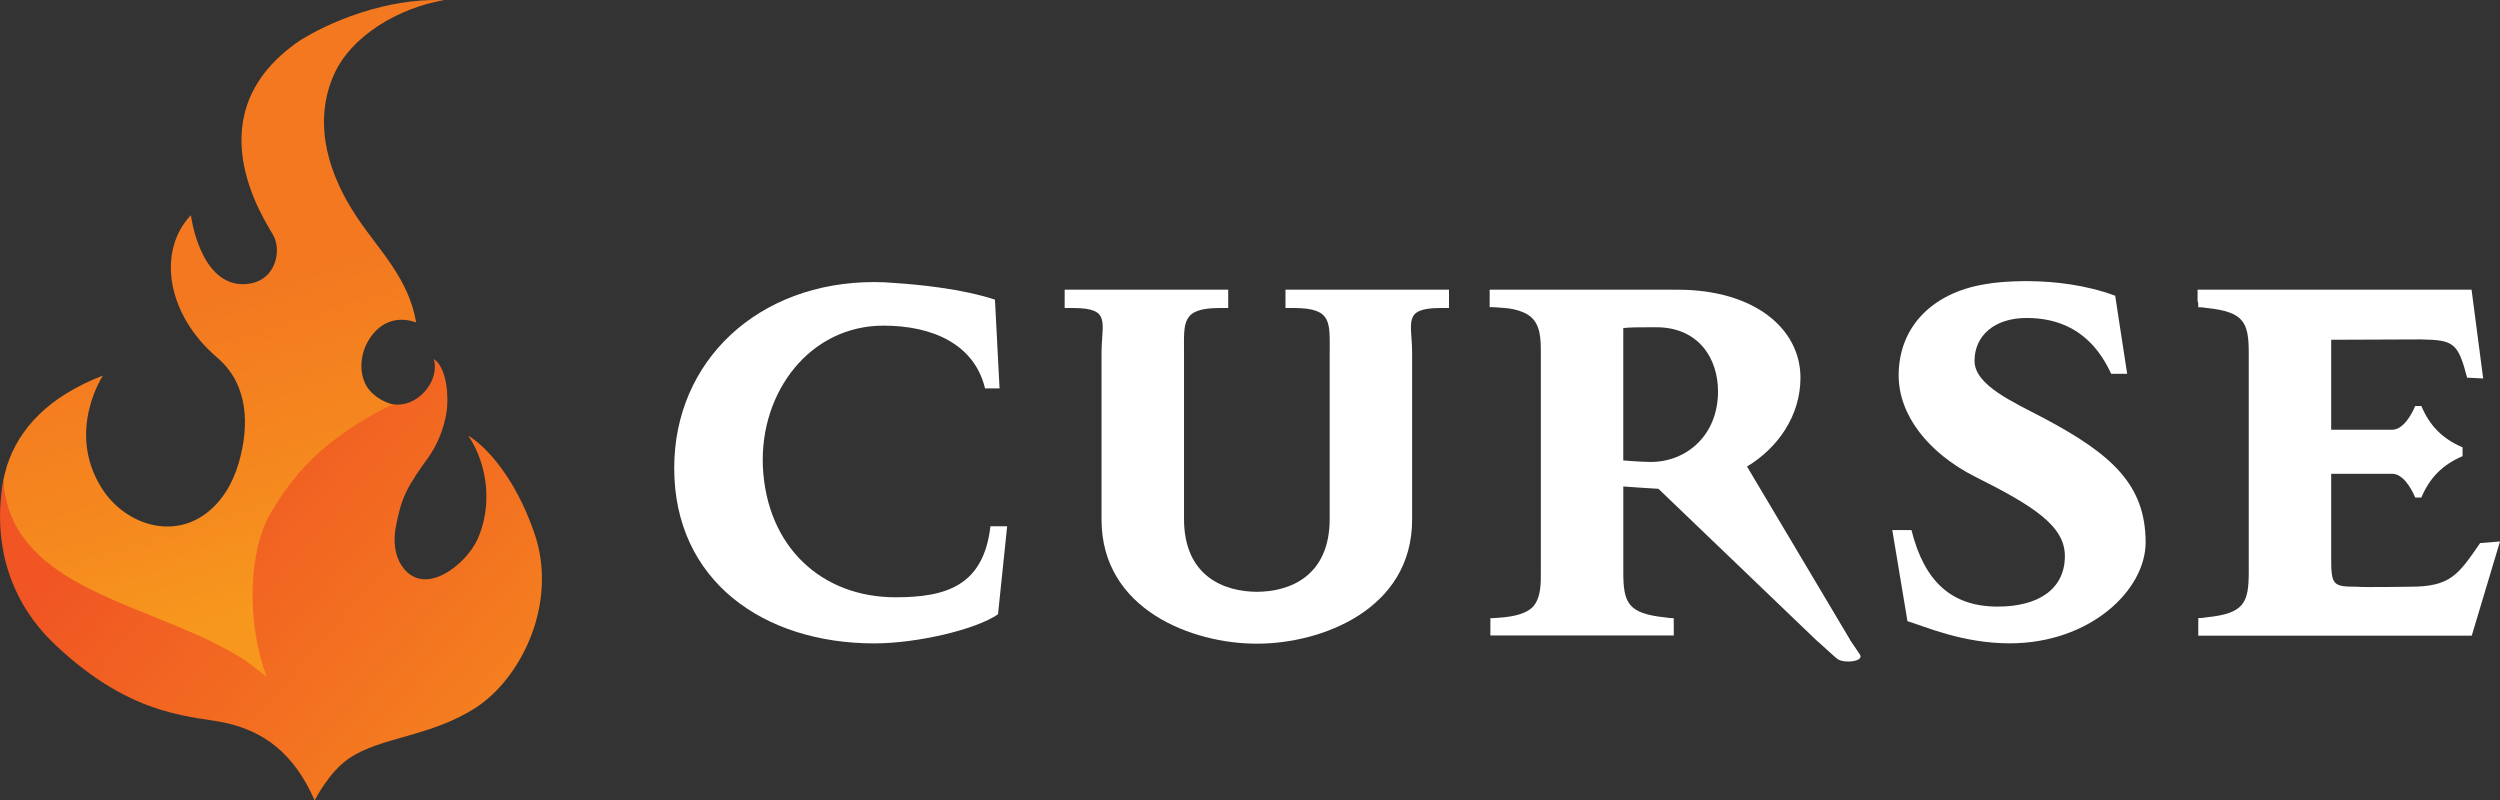 <?xml version="1.0" encoding="utf-8"?>
<!-- Generator: Adobe Illustrator 23.0.3, SVG Export Plug-In . SVG Version: 6.00 Build 0)  -->
<svg version="1.1" id="Layer_1" xmlns="http://www.w3.org/2000/svg" xmlns:xlink="http://www.w3.org/1999/xlink" x="0px" y="0px"
	 viewBox="0 0 769.94 246.5" style="enable-background:new 0 0 769.94 246.5;" xml:space="preserve">
<rect x="0" y="0" width="769.94" height="246.5" fill="#333333" stroke="none"/>
<style type="text/css">
	.st0{fill:url(#SVGID_1_);}
	.st1{fill:url(#SVGID_2_);}
	.st2{fill:#FFFFFF;}
</style>
<g>
	<g>
		<linearGradient id="SVGID_1_" gradientUnits="userSpaceOnUse" x1="102.28" y1="183.266" x2="72.099" y2="87.263">
			<stop  offset="3.245192e-03" style="stop-color:#F7981D"/>
			<stop  offset="0.426" style="stop-color:#F5881F"/>
			<stop  offset="0.5" style="stop-color:#F5861F"/>
			<stop  offset="1" style="stop-color:#F37820"/>
		</linearGradient>
		<path class="st0" d="M0.82,151.39c0.12,0.91,0.15,1.77,0.28,2.48c6,29.77,47.63,33.19,73.65,49.68c0.18,0.11,0.34,0.22,0.52,0.34
			l7.36,5.37c-6.08-16.25-5.88-39,1.31-51.19c2.47-4.22,5.55-7.65,8.19-10.84c0,0,1.03-1.34,3.1-3.47c3.09-3.28,5.94-6.12,9.08-8.39
			c4.53-3.45,10.13-7.46,17.14-10.73c-3.52-0.66-7.52-3.25-9.09-6.74c-2.29-5.28-0.7-11.7,3.19-15.81
			c3.41-3.61,7.96-4.45,12.62-2.79c-2.34-13.64-11.4-22.16-18.13-32.24c-8.81-13.1-13.44-28.26-7.78-42.7
			c0.12-0.3,0.25-0.59,0.38-0.89c5.33-12.66,20.76-21.24,34.18-23.42C136.05,0.02,135.29,0,134.53,0
			c-23.16,0.01-42.01,12.38-42.01,12.38C59.19,34.85,81.4,67.53,84.19,72.51c2.6,4.61,0.83,14.37-8.53,14.98
			c-14.12,0.93-16.87-21.22-16.87-21.22c-10.37,10.86-7.65,30.43,8.06,43.82c9.74,8.32,9.99,20.94,6.67,32.5
			c-1.77,6.13-5.14,11.94-10.27,15.69c-10.97,8.03-25.27,2.72-32-8.06c-10.9-17.46,0.45-34.56,0.45-34.56
			c-17.11,6.6-25.87,16.61-29.45,27.49c0-0.01,0-0.04,0-0.06c0,0-0.07,0.22-0.18,0.59c-0.36,1.13-0.81,3.13-1.06,4.28
			c0.08,0.88-0.2,1.61-0.11,2.37C0.89,150.38,0.82,151.39,0.82,151.39z"/>
		<linearGradient id="SVGID_2_" gradientUnits="userSpaceOnUse" x1="52.16" y1="134.705" x2="164.227" y2="231.207">
			<stop  offset="0" style="stop-color:#F05523"/>
			<stop  offset="1" style="stop-color:#F5851F"/>
		</linearGradient>
		<path class="st1" d="M164.5,163.97c-8.14-23.24-20.29-29.8-20.29-29.8c6.12,9.04,7.42,21.73,2.9,31.81
			c-3.5,7.9-16.66,18.41-23.41,8.21c-2.24-3.35-2.54-7.66-1.85-11.63c0.68-3.76,1.57-7.52,3.22-10.98c1.7-3.53,4.37-7.28,6.64-10.39
			c2.98-4.15,5.02-9.17,5.81-14.21c0.69-4.27,0.27-13.64-3.92-16.42c1.45,5.16-2.11,10.88-6.86,13.08
			c-0.67,0.32-1.37,0.57-2.09,0.71c-1.24,0.28-2.44,0.34-3.65,0.19c-7.01,3.27-12.83,6.99-17.35,10.44c-3.15,2.28-6.28,5-9.37,8.28
			c-2.07,2.13-3.1,3.47-3.1,3.47c-2.64,3.2-5.25,6.85-7.71,11.06c-7.19,12.19-7.47,34.32-1.38,50.57l-6.66-5.04
			c-0.19-0.12-0.34-0.23-0.52-0.34c-26.02-16.5-67.23-20.3-73.23-50.08c-0.12-0.71-0.27-1.5-0.4-2.41c0,0-0.02-0.02-0.02-0.04
			c-0.09-0.76-0.18-1.59-0.25-2.48c-0.19,0.88-0.32,1.76-0.44,2.63c-0.08,0.63-0.14,1.27-0.2,1.9c-1.24,11.14-0.15,30.21,16.66,46.1
			c24.69,23.32,43.39,21.7,53.63,24.3c10.18,2.62,19.56,8.42,26.25,23.59c0,0,4.37-8.7,10.49-12.86
			c9.88-6.77,25.25-6.64,39.24-15.76C160.64,208.75,172.07,185.49,164.5,163.97z"/>
	</g>
	<g>
		<path class="st2" d="M629.52,128.82c-9.35-4.95-21.41-10.13-21.41-17.68c0-7.78,6.15-13.21,16-13.21c9.35,0,19.69,3.3,26.09,17.2
			h4.92l-2.33-15.16l-1.36-8.89c-18.53-6.87-38.42-3.82-38.42-3.82l0.06,0.02c-17.37,2.18-28.33,13-28.33,28.32
			c0,12.27,9.1,23.82,23.37,31.13c18.47,9.2,27.82,15.34,27.82,24.53c0,10.14-8.12,15.56-20.67,15.56
			c-14.28,0-22.64-7.78-26.58-23.58h-5.9l4.67,28.06c5.42,1.65,16.99,6.83,31.51,6.83c24.6,0,41.84-16.26,41.84-31.12
			C660.78,149.34,650.43,139.91,629.52,128.82"/>
		<path class="st2" d="M763.82,167.25c-6.82,9.9-9.17,13.45-21.64,13.45c0,0-14.83,0.23-16.23,0c-7.53,0-8-0.47-8-8.97v-25.81h18.82
			c3.29,0,5.88,4.48,7.06,7.31h1.88c2.59-6.13,6.58-10.14,12.7-12.74v-2.72c-6.12-2.6-10.11-6.6-12.7-12.74h-1.88
			c-1.18,2.82-3.77,7.31-7.06,7.31h-18.82v-27.7l27.76-0.11c9.88,0.22,11.29,0.94,14.1,11.78l4.95,0.25l-3.58-27.35H676.8v3.68h0.16
			l0.07,1.74c0.94,0,1.42,0,2.59,0.22c11.53,1.19,12.94,4.49,12.94,13.92v67.43c0,9.44-1.42,12.74-12.94,13.91
			c-1.18,0.23-1.65,0.23-2.59,0.23l0,1.48h-0.01v3.95h84.22l8.7-29.01L763.82,167.25z"/>
		<path class="st2" d="M395.9,89.21v5.64c0.95,0,1.52,0,2.88,0.01c11.58,0.08,10.73,4.49,10.73,13.92v51.02
			c0,17.87-12.57,22.44-22.43,22.46c-9.86-0.03-22.43-4.59-22.43-22.46v-51.02c0-9.43-0.85-13.83,10.73-13.92
			c1.36-0.01,1.93-0.01,2.88-0.01v-5.64h-50.37v5.64c0.94,0,1.51,0,2.83,0.01c11.58,0.08,8.53,4.49,8.53,13.92v51.25
			c0,27.83,28.12,38.2,47.64,38.2h0.37c19.52,0,47.64-10.37,47.64-38.2v-51.25c0-9.43-3.05-13.83,8.53-13.92
			c1.32-0.01,1.89-0.01,2.83-0.01v-5.64H395.9z"/>
		<path class="st2" d="M305.03,162.08c-2.12,18.38-13.68,21.87-29.21,21.87c-22.79,0-39.7-15.52-40.88-40.27
			c-0.94-23.11,14.58-43.39,37.16-43.39c15.05,0,27.98,5.67,31.27,19.33h4.47l-1.02-19.63l-0.4-7.71
			c-10.24-3.34-23.26-4.63-30.86-5.12c-1.97-0.18-4.07-0.29-6.31-0.29c-35.75,0-61.61,24.23-61.61,57.29
			c0,34.72,27.51,53.99,61.61,53.99c13.17,0,31.28-4.24,38.11-8.97l2.82-27.1H305.03z"/>
		<path class="st2" d="M572.9,201.74c-0.12-0.24-0.79-1.2-2.84-4.21h0.01l-32.03-53.85c9.41-5.66,16.46-15.56,16.46-27.35
			c0-15.05-14.11-27.11-37.86-27.11c-0.39,0-0.83,0-1.3,0.01v-0.01h-56.56v2.6v2.82c0-0.21,5.3,0.26,5.77,0.33
			c2.08,0.29,4.16,0.83,5.97,1.94c4.08,2.49,4.02,7.66,4.02,11.88v67.44c0,1.63,0.02,3.26-0.18,4.88c-0.32,2.63-1.15,5.35-3.53,6.81
			c-0.82,0.51-1.71,0.9-2.62,1.2c-1.62,0.54-3.31,0.81-5.01,0.99c-0.34,0.04-4.19,0.37-4.19,0.26c0,0.01-0.01,5.33-0.01,5.33H459
			h56.48v-3.27h-0.01l-0.01-2.06c-0.93,0-1.4,0-2.58-0.22c-11.53-1.19-12.94-4.48-12.94-13.92v-26.41
			c3.07,0.24,6.82,0.48,10.82,0.72l49.02,47.01h0.05l4.97,4.49c0,0,0.8,0.73,1.2,0.98C568.17,204.39,573.87,203.72,572.9,201.74z
			 M508.4,142.27c-3.06,0-8.47-0.47-8.47-0.47v-3.35v-32.02v-5.38c1.48-0.24,4.47-0.27,10.12-0.27c12.94,0,19.06,9.42,19.06,19.8
			C529.1,134.01,519.46,142.27,508.4,142.27z"/>
	</g>
</g>
</svg>
